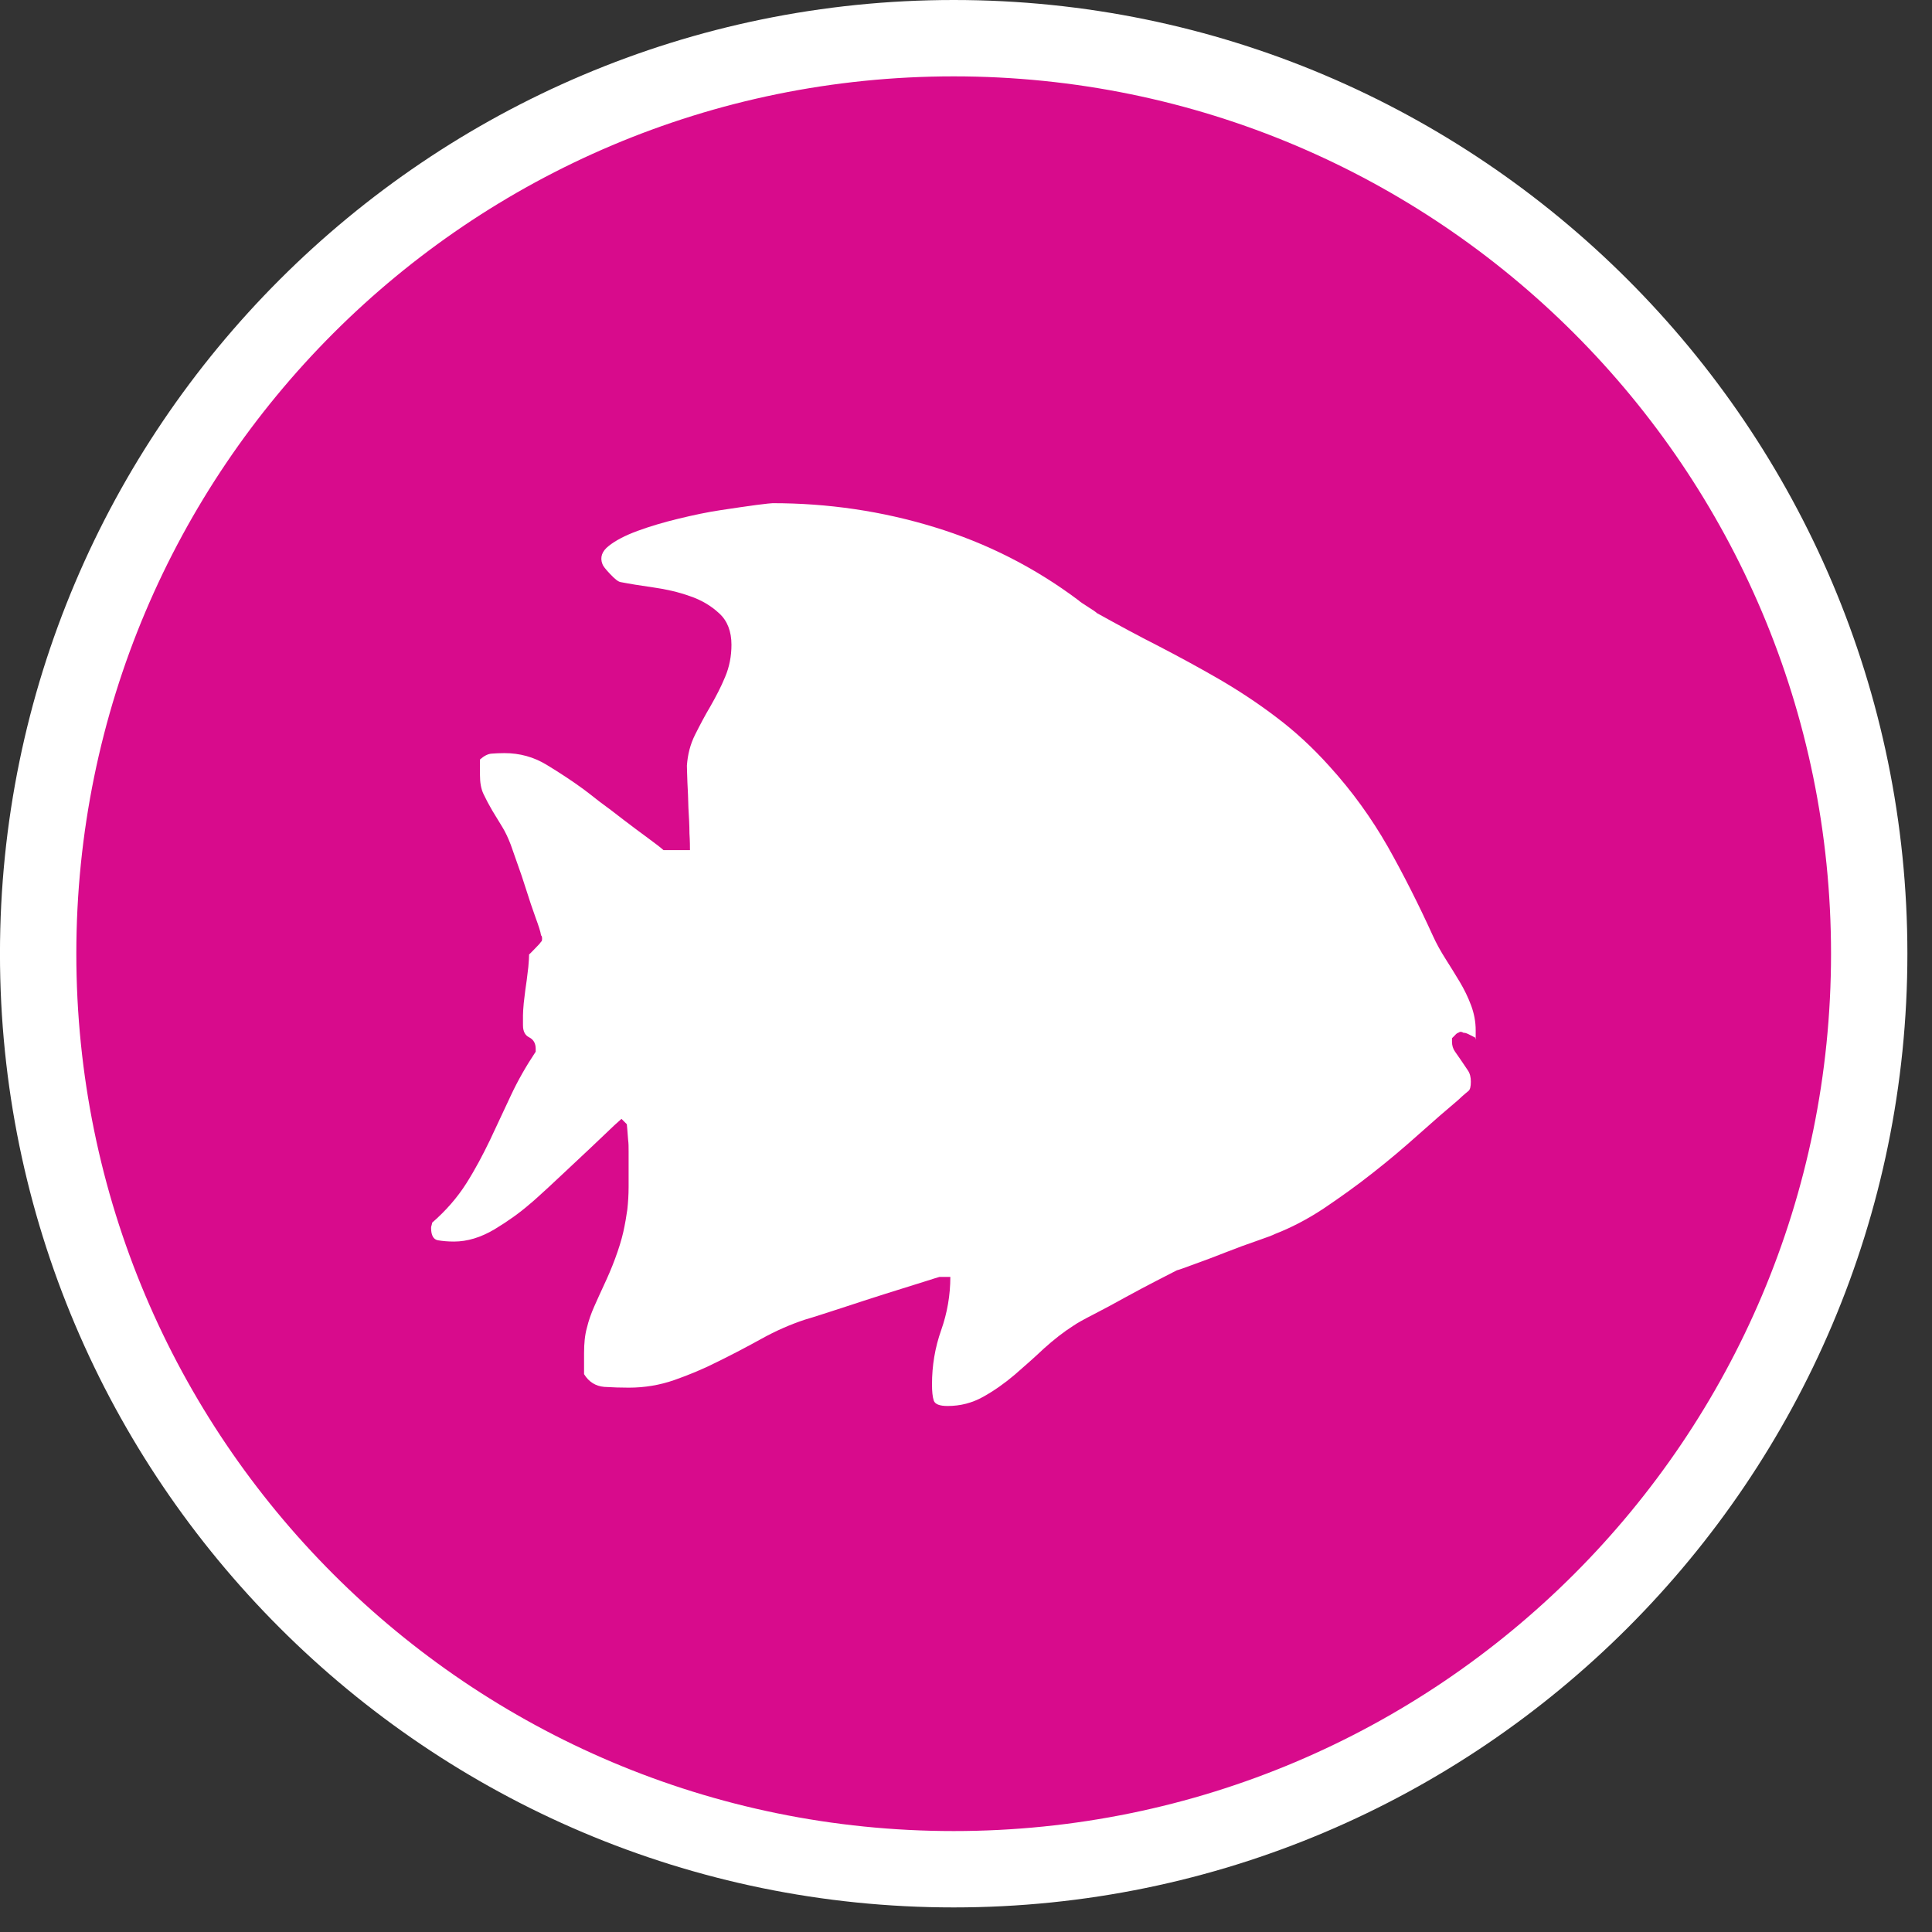 <svg width="65" height="65" viewBox="0 0 65 65" fill="none" xmlns="http://www.w3.org/2000/svg">
<rect x="0" y="0" width="65" height="65" fill="#333333" stroke="none"/>
<g clip-path="url(#clip0_533_6892)">
<path d="M32.085 62.888C15.104 62.888 1.283 49.067 1.283 32.086C1.283 15.105 15.104 1.284 32.085 1.284C49.066 1.284 62.888 15.105 62.888 32.086C62.888 49.067 49.066 62.888 32.085 62.888Z" fill="#D80B8C"/>
<path d="M32.086 2.569C48.39 2.569 61.603 15.782 61.603 32.087C61.603 48.391 48.39 61.604 32.086 61.604C15.781 61.604 2.568 48.391 2.568 32.087C2.568 15.782 15.781 2.569 32.086 2.569ZM32.086 0C14.394 0 -0.001 14.395 -0.001 32.087C-0.001 49.778 14.394 64.173 32.086 64.173C49.777 64.173 64.172 49.778 64.172 32.087C64.172 14.395 49.777 0 32.086 0Z" fill="white"/>
<path d="M49.665 34.929C49.665 34.929 49.562 34.869 49.468 34.826C49.374 34.775 49.305 34.749 49.271 34.749C49.254 34.749 49.228 34.749 49.211 34.732C49.185 34.723 49.168 34.715 49.151 34.715C49.125 34.715 49.108 34.715 49.091 34.732C49.065 34.74 49.057 34.749 49.057 34.749C49.04 34.749 48.997 34.775 48.954 34.826L48.851 34.929V35.049C48.851 35.177 48.886 35.288 48.954 35.383C49.023 35.485 49.1 35.588 49.168 35.691C49.237 35.794 49.314 35.905 49.382 36.008C49.459 36.119 49.485 36.248 49.485 36.393C49.485 36.556 49.459 36.658 49.408 36.701C49.356 36.744 49.237 36.838 49.057 37.01C48.671 37.335 48.226 37.72 47.738 38.157C47.25 38.594 46.736 39.031 46.188 39.459C45.649 39.887 45.092 40.281 44.535 40.658C43.979 41.026 43.431 41.308 42.9 41.514C42.823 41.557 42.609 41.634 42.292 41.745C41.966 41.856 41.615 41.985 41.247 42.13C40.879 42.276 40.536 42.404 40.202 42.524C39.877 42.644 39.671 42.721 39.594 42.738C39.474 42.798 39.243 42.918 38.909 43.09C38.575 43.261 38.224 43.449 37.847 43.655C37.479 43.86 37.128 44.049 36.794 44.22C36.46 44.391 36.229 44.52 36.109 44.605C35.784 44.811 35.458 45.068 35.124 45.367C34.799 45.676 34.465 45.967 34.131 46.258C33.797 46.541 33.446 46.789 33.078 46.994C32.709 47.2 32.316 47.303 31.879 47.303C31.613 47.303 31.459 47.243 31.416 47.123C31.374 46.994 31.356 46.815 31.356 46.575C31.356 45.941 31.459 45.333 31.665 44.751C31.87 44.169 31.973 43.569 31.973 42.961H31.605C31.605 42.961 31.399 43.021 31.057 43.132C30.706 43.244 30.295 43.372 29.798 43.526C29.31 43.68 28.813 43.843 28.317 44.006C27.811 44.169 27.4 44.306 27.075 44.4C26.587 44.562 26.099 44.776 25.619 45.042C25.14 45.307 24.651 45.564 24.163 45.804C23.675 46.052 23.178 46.258 22.69 46.429C22.202 46.6 21.689 46.686 21.158 46.686C20.892 46.686 20.618 46.678 20.327 46.66C20.044 46.635 19.813 46.498 19.65 46.232V45.53C19.65 45.205 19.676 44.922 19.745 44.674C19.805 44.425 19.89 44.186 19.993 43.954C20.096 43.723 20.207 43.475 20.327 43.218C20.447 42.961 20.575 42.67 20.695 42.344C20.815 42.019 20.909 41.719 20.969 41.454C21.029 41.188 21.072 40.932 21.106 40.692C21.132 40.452 21.149 40.195 21.149 39.93V38.739C21.149 38.594 21.149 38.465 21.132 38.346C21.123 38.226 21.115 38.114 21.106 38.011C21.098 37.909 21.089 37.849 21.089 37.823L20.909 37.643C20.789 37.746 20.584 37.934 20.301 38.209C20.01 38.483 19.71 38.774 19.376 39.082C19.051 39.39 18.743 39.673 18.443 39.955C18.143 40.229 17.938 40.418 17.809 40.521C17.484 40.803 17.09 41.086 16.636 41.36C16.174 41.634 15.72 41.771 15.275 41.771C15.069 41.771 14.889 41.754 14.735 41.728C14.581 41.702 14.504 41.557 14.504 41.317C14.504 41.3 14.504 41.266 14.521 41.223C14.53 41.188 14.538 41.154 14.538 41.137C15.009 40.726 15.386 40.289 15.686 39.818C15.985 39.347 16.242 38.859 16.482 38.363C16.713 37.866 16.953 37.361 17.184 36.864C17.415 36.367 17.698 35.871 18.023 35.383V35.288C18.023 35.109 17.955 34.98 17.809 34.903C17.664 34.834 17.595 34.697 17.595 34.492V34.158C17.595 34.072 17.604 33.935 17.621 33.747C17.647 33.559 17.664 33.353 17.698 33.139C17.732 32.925 17.749 32.719 17.775 32.531C17.792 32.334 17.801 32.197 17.801 32.111C17.844 32.077 17.912 32 18.015 31.897C18.118 31.795 18.178 31.726 18.203 31.683C18.22 31.683 18.238 31.649 18.238 31.589C18.238 31.529 18.229 31.486 18.203 31.469C18.186 31.341 18.118 31.144 18.015 30.861C17.912 30.579 17.809 30.27 17.707 29.945C17.604 29.619 17.501 29.311 17.398 29.029C17.296 28.746 17.227 28.541 17.184 28.421C17.099 28.198 17.004 27.992 16.893 27.813C16.782 27.633 16.67 27.444 16.559 27.265C16.448 27.076 16.354 26.896 16.268 26.716C16.182 26.537 16.148 26.323 16.148 26.074V25.552C16.294 25.424 16.422 25.363 16.542 25.355C16.662 25.346 16.807 25.338 16.97 25.338C17.484 25.338 17.955 25.466 18.392 25.732C18.828 25.997 19.248 26.271 19.633 26.554C19.736 26.631 19.916 26.768 20.164 26.965C20.421 27.153 20.695 27.359 20.978 27.581C21.26 27.796 21.534 28.001 21.791 28.189C22.048 28.378 22.228 28.515 22.322 28.601H23.213C23.213 28.498 23.213 28.309 23.196 28.035C23.196 27.761 23.178 27.479 23.161 27.179C23.153 26.879 23.144 26.597 23.127 26.323C23.119 26.049 23.11 25.86 23.11 25.758C23.136 25.389 23.221 25.047 23.384 24.721C23.547 24.396 23.718 24.07 23.906 23.754C24.086 23.437 24.258 23.111 24.395 22.777C24.54 22.435 24.609 22.075 24.609 21.69C24.609 21.245 24.472 20.885 24.198 20.637C23.924 20.38 23.59 20.183 23.204 20.054C22.819 19.917 22.408 19.823 21.98 19.763C21.552 19.703 21.183 19.643 20.875 19.583C20.789 19.566 20.678 19.472 20.524 19.309C20.37 19.147 20.284 19.035 20.267 18.975C20.181 18.753 20.25 18.547 20.481 18.367C20.704 18.188 21.029 18.016 21.449 17.862C21.868 17.708 22.331 17.571 22.827 17.451C23.324 17.331 23.804 17.228 24.266 17.16C24.729 17.091 25.122 17.032 25.448 16.989C25.773 16.946 25.962 16.929 25.996 16.929C27.854 16.929 29.669 17.194 31.433 17.734C33.198 18.273 34.816 19.095 36.289 20.2C36.332 20.243 36.434 20.311 36.597 20.414C36.76 20.517 36.863 20.585 36.906 20.628C37.599 21.013 38.293 21.39 38.986 21.741C39.68 22.101 40.356 22.469 41.024 22.855C41.684 23.24 42.335 23.668 42.951 24.139C43.576 24.61 44.159 25.149 44.715 25.766C45.494 26.622 46.145 27.53 46.693 28.489C47.233 29.448 47.738 30.45 48.209 31.486C48.329 31.752 48.474 32.009 48.637 32.266C48.8 32.522 48.954 32.771 49.108 33.028C49.262 33.285 49.391 33.55 49.493 33.824C49.596 34.098 49.648 34.381 49.648 34.663V34.971L49.665 34.929Z" fill="white"/>
</g>
<defs>
<clipPath id="clip0_533_6892">
<rect width="64.173" height="64.173" fill="white"/>
</clipPath>
</defs>
</svg>
